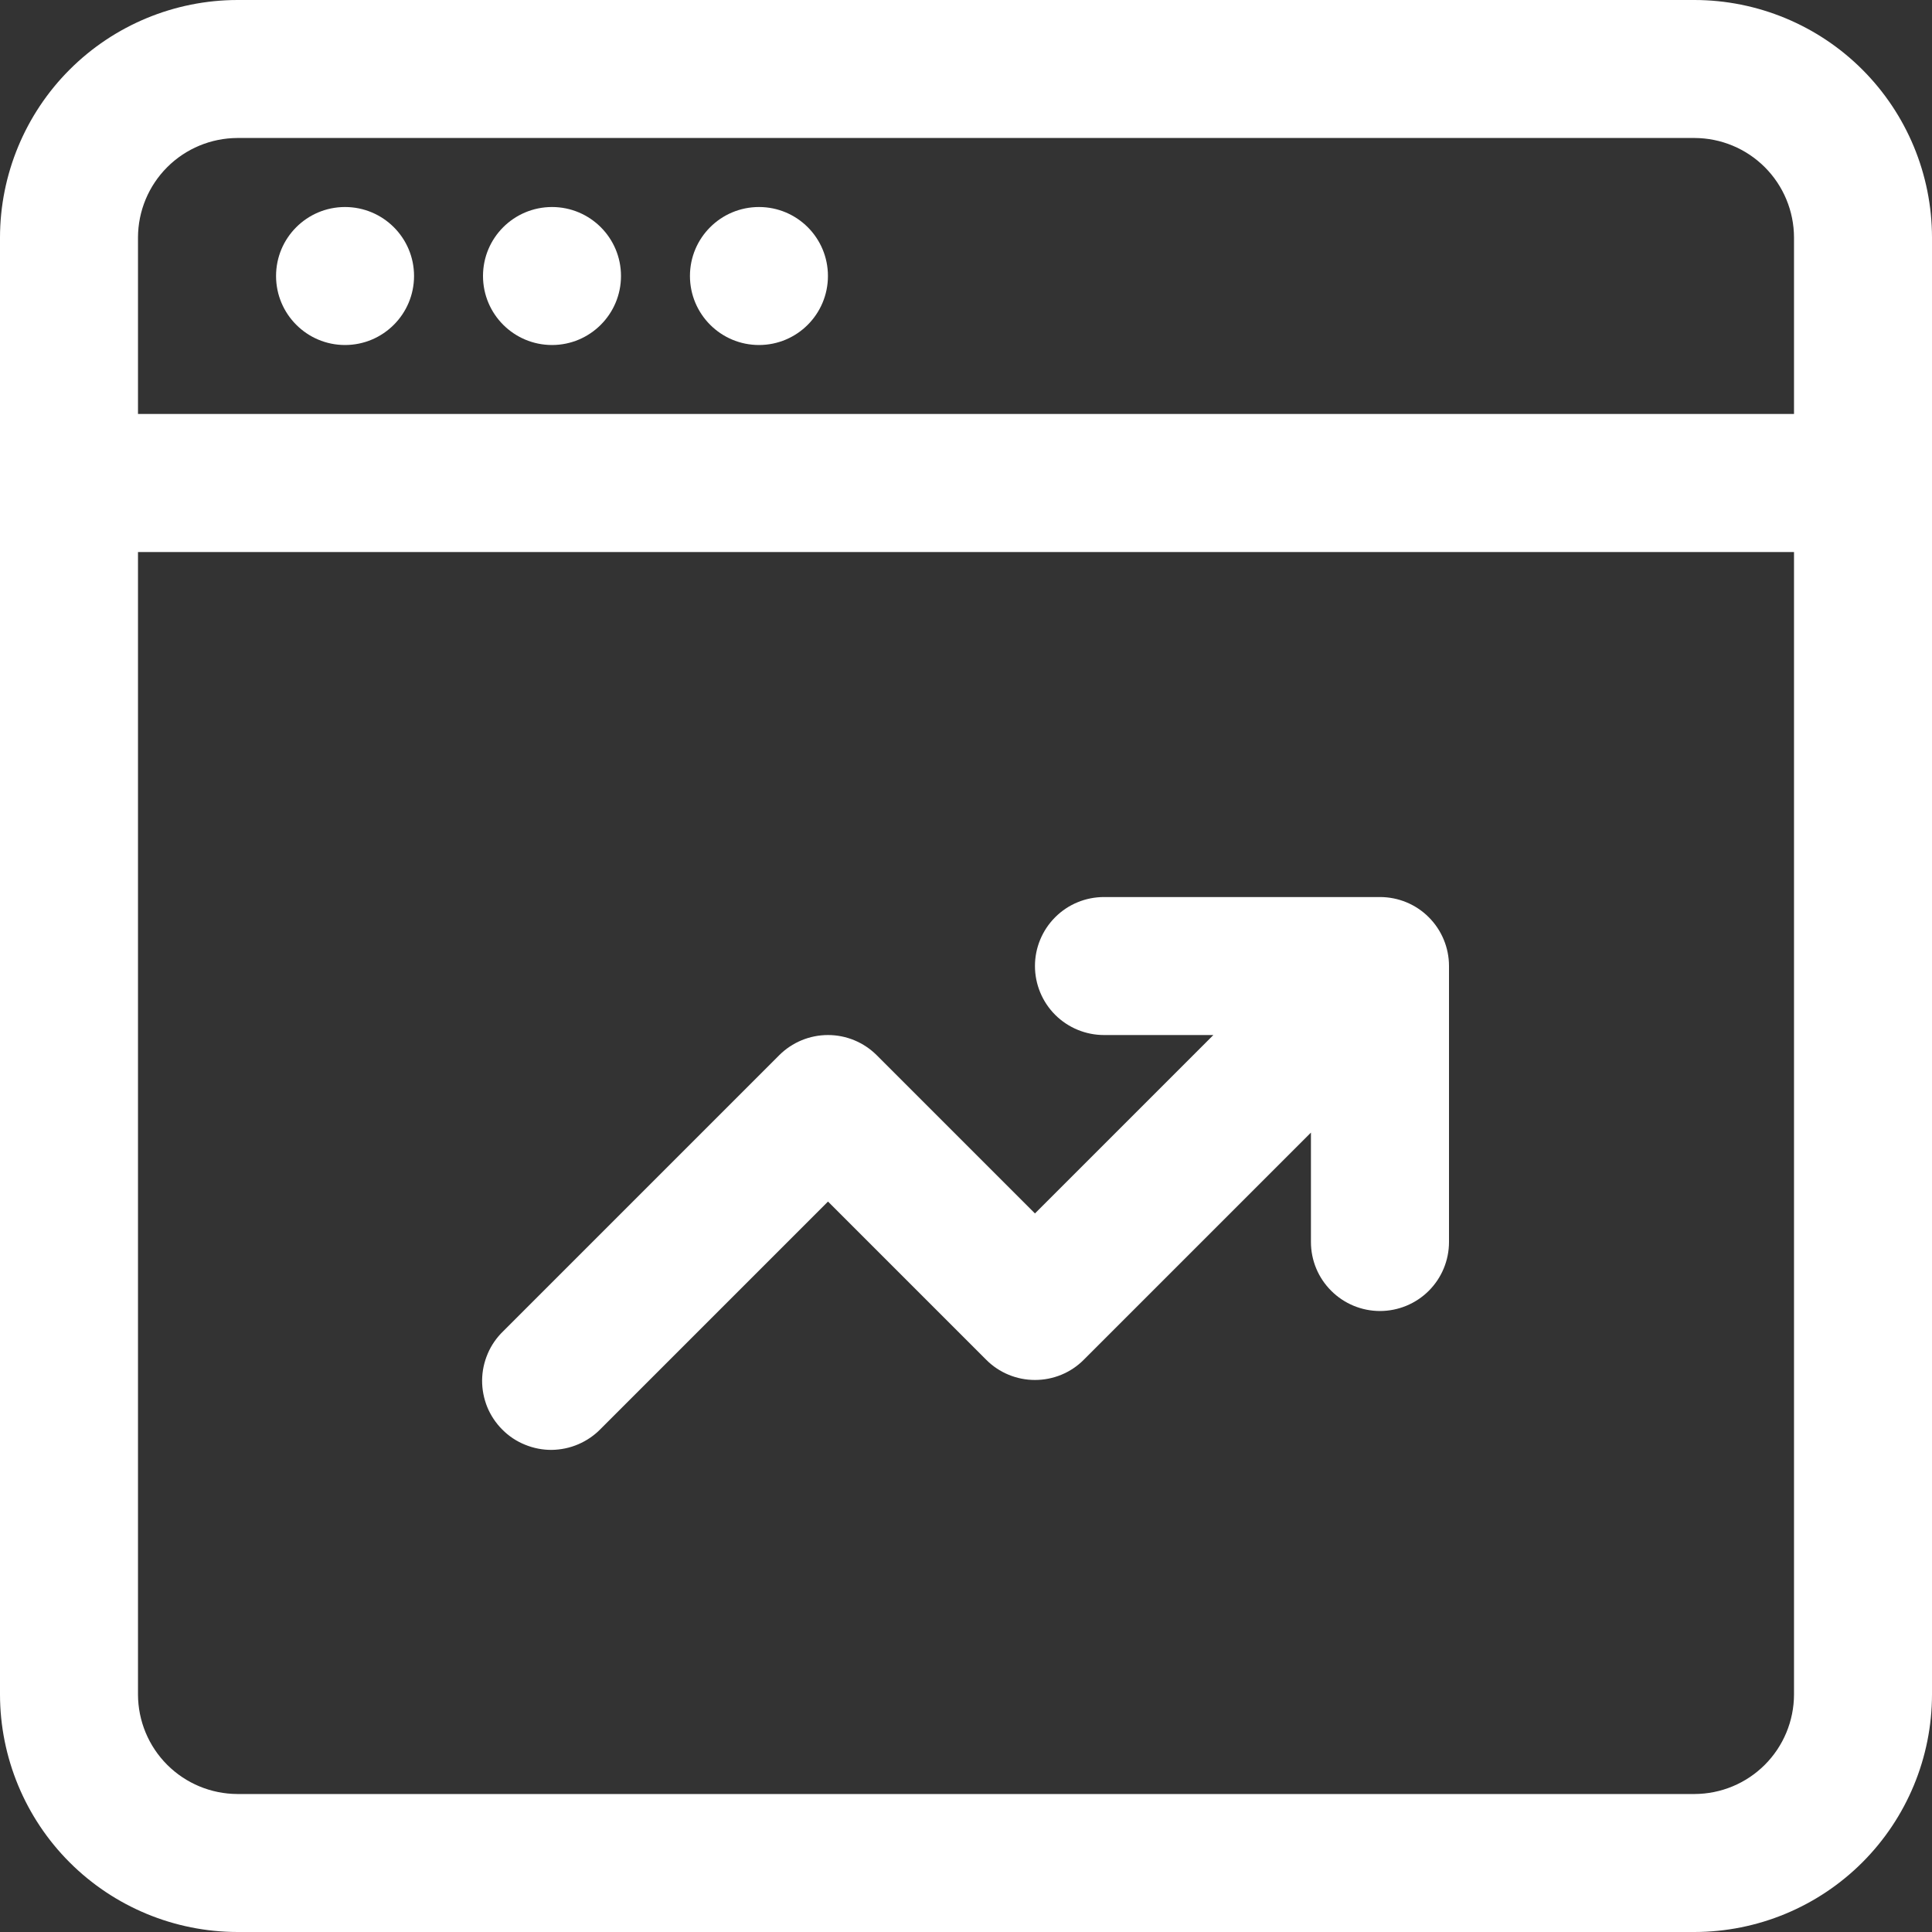 <svg width="26" height="26" viewBox="0 0 26 26" fill="none" xmlns="http://www.w3.org/2000/svg">
<rect x="0" y="0" width="26" height="26" fill="#333333" stroke="none"/>
<path d="M22.804 0H3.196C2.349 0.001 1.536 0.338 0.937 0.937C0.338 1.536 0.001 2.349 0 3.196V22.804C0.001 23.651 0.338 24.464 0.937 25.063C1.536 25.662 2.349 25.999 3.196 26H22.804C23.651 25.999 24.464 25.662 25.063 25.063C25.662 24.464 25.999 23.651 26 22.804V3.196C25.999 2.349 25.662 1.536 25.063 0.937C24.464 0.338 23.651 0.001 22.804 0ZM3.196 1.857H22.804C23.159 1.858 23.499 1.999 23.75 2.25C24.001 2.501 24.142 2.841 24.143 3.196V5.571H1.857V3.196C1.858 2.841 1.999 2.501 2.25 2.25C2.501 1.999 2.841 1.858 3.196 1.857ZM22.804 24.143H3.196C2.841 24.142 2.501 24.001 2.25 23.75C1.999 23.499 1.858 23.159 1.857 22.804V7.429H24.143V22.804C24.142 23.159 24.001 23.499 23.75 23.75C23.499 24.001 23.159 24.142 22.804 24.143Z" fill="white"/>
<path d="M4.643 4.643C5.156 4.643 5.572 4.227 5.572 3.714C5.572 3.201 5.156 2.786 4.643 2.786C4.131 2.786 3.715 3.201 3.715 3.714C3.715 4.227 4.131 4.643 4.643 4.643Z" fill="white"/>
<path d="M7.429 4.643C7.941 4.643 8.357 4.227 8.357 3.714C8.357 3.201 7.941 2.786 7.429 2.786C6.916 2.786 6.5 3.201 6.5 3.714C6.5 4.227 6.916 4.643 7.429 4.643Z" fill="white"/>
<path d="M10.214 4.643C10.727 4.643 11.142 4.227 11.142 3.714C11.142 3.201 10.727 2.786 10.214 2.786C9.701 2.786 9.285 3.201 9.285 3.714C9.285 4.227 9.701 4.643 10.214 4.643Z" fill="white"/>
<path d="M18.571 12.072H14.857C14.611 12.072 14.374 12.169 14.2 12.344C14.026 12.518 13.928 12.754 13.928 13C13.928 13.246 14.026 13.483 14.2 13.657C14.374 13.831 14.611 13.929 14.857 13.929H16.329L13.928 16.33L11.799 14.201C11.625 14.027 11.389 13.929 11.143 13.929C10.896 13.929 10.66 14.027 10.486 14.201L6.772 17.915C6.683 18.001 6.612 18.103 6.564 18.216C6.515 18.33 6.489 18.452 6.488 18.575C6.487 18.698 6.511 18.82 6.557 18.935C6.604 19.049 6.673 19.152 6.76 19.239C6.847 19.327 6.951 19.396 7.065 19.442C7.179 19.489 7.302 19.513 7.425 19.512C7.548 19.51 7.67 19.485 7.783 19.436C7.897 19.387 7.999 19.317 8.085 19.228L11.143 16.17L13.272 18.299C13.446 18.474 13.682 18.571 13.928 18.571C14.175 18.571 14.411 18.474 14.585 18.299L17.642 15.242V16.714C17.642 16.961 17.74 17.197 17.915 17.371C18.089 17.545 18.325 17.643 18.571 17.643C18.817 17.643 19.054 17.545 19.228 17.371C19.402 17.197 19.5 16.961 19.5 16.714V13C19.5 12.754 19.402 12.518 19.228 12.344C19.054 12.169 18.817 12.072 18.571 12.072Z" fill="white"/>
</svg>
